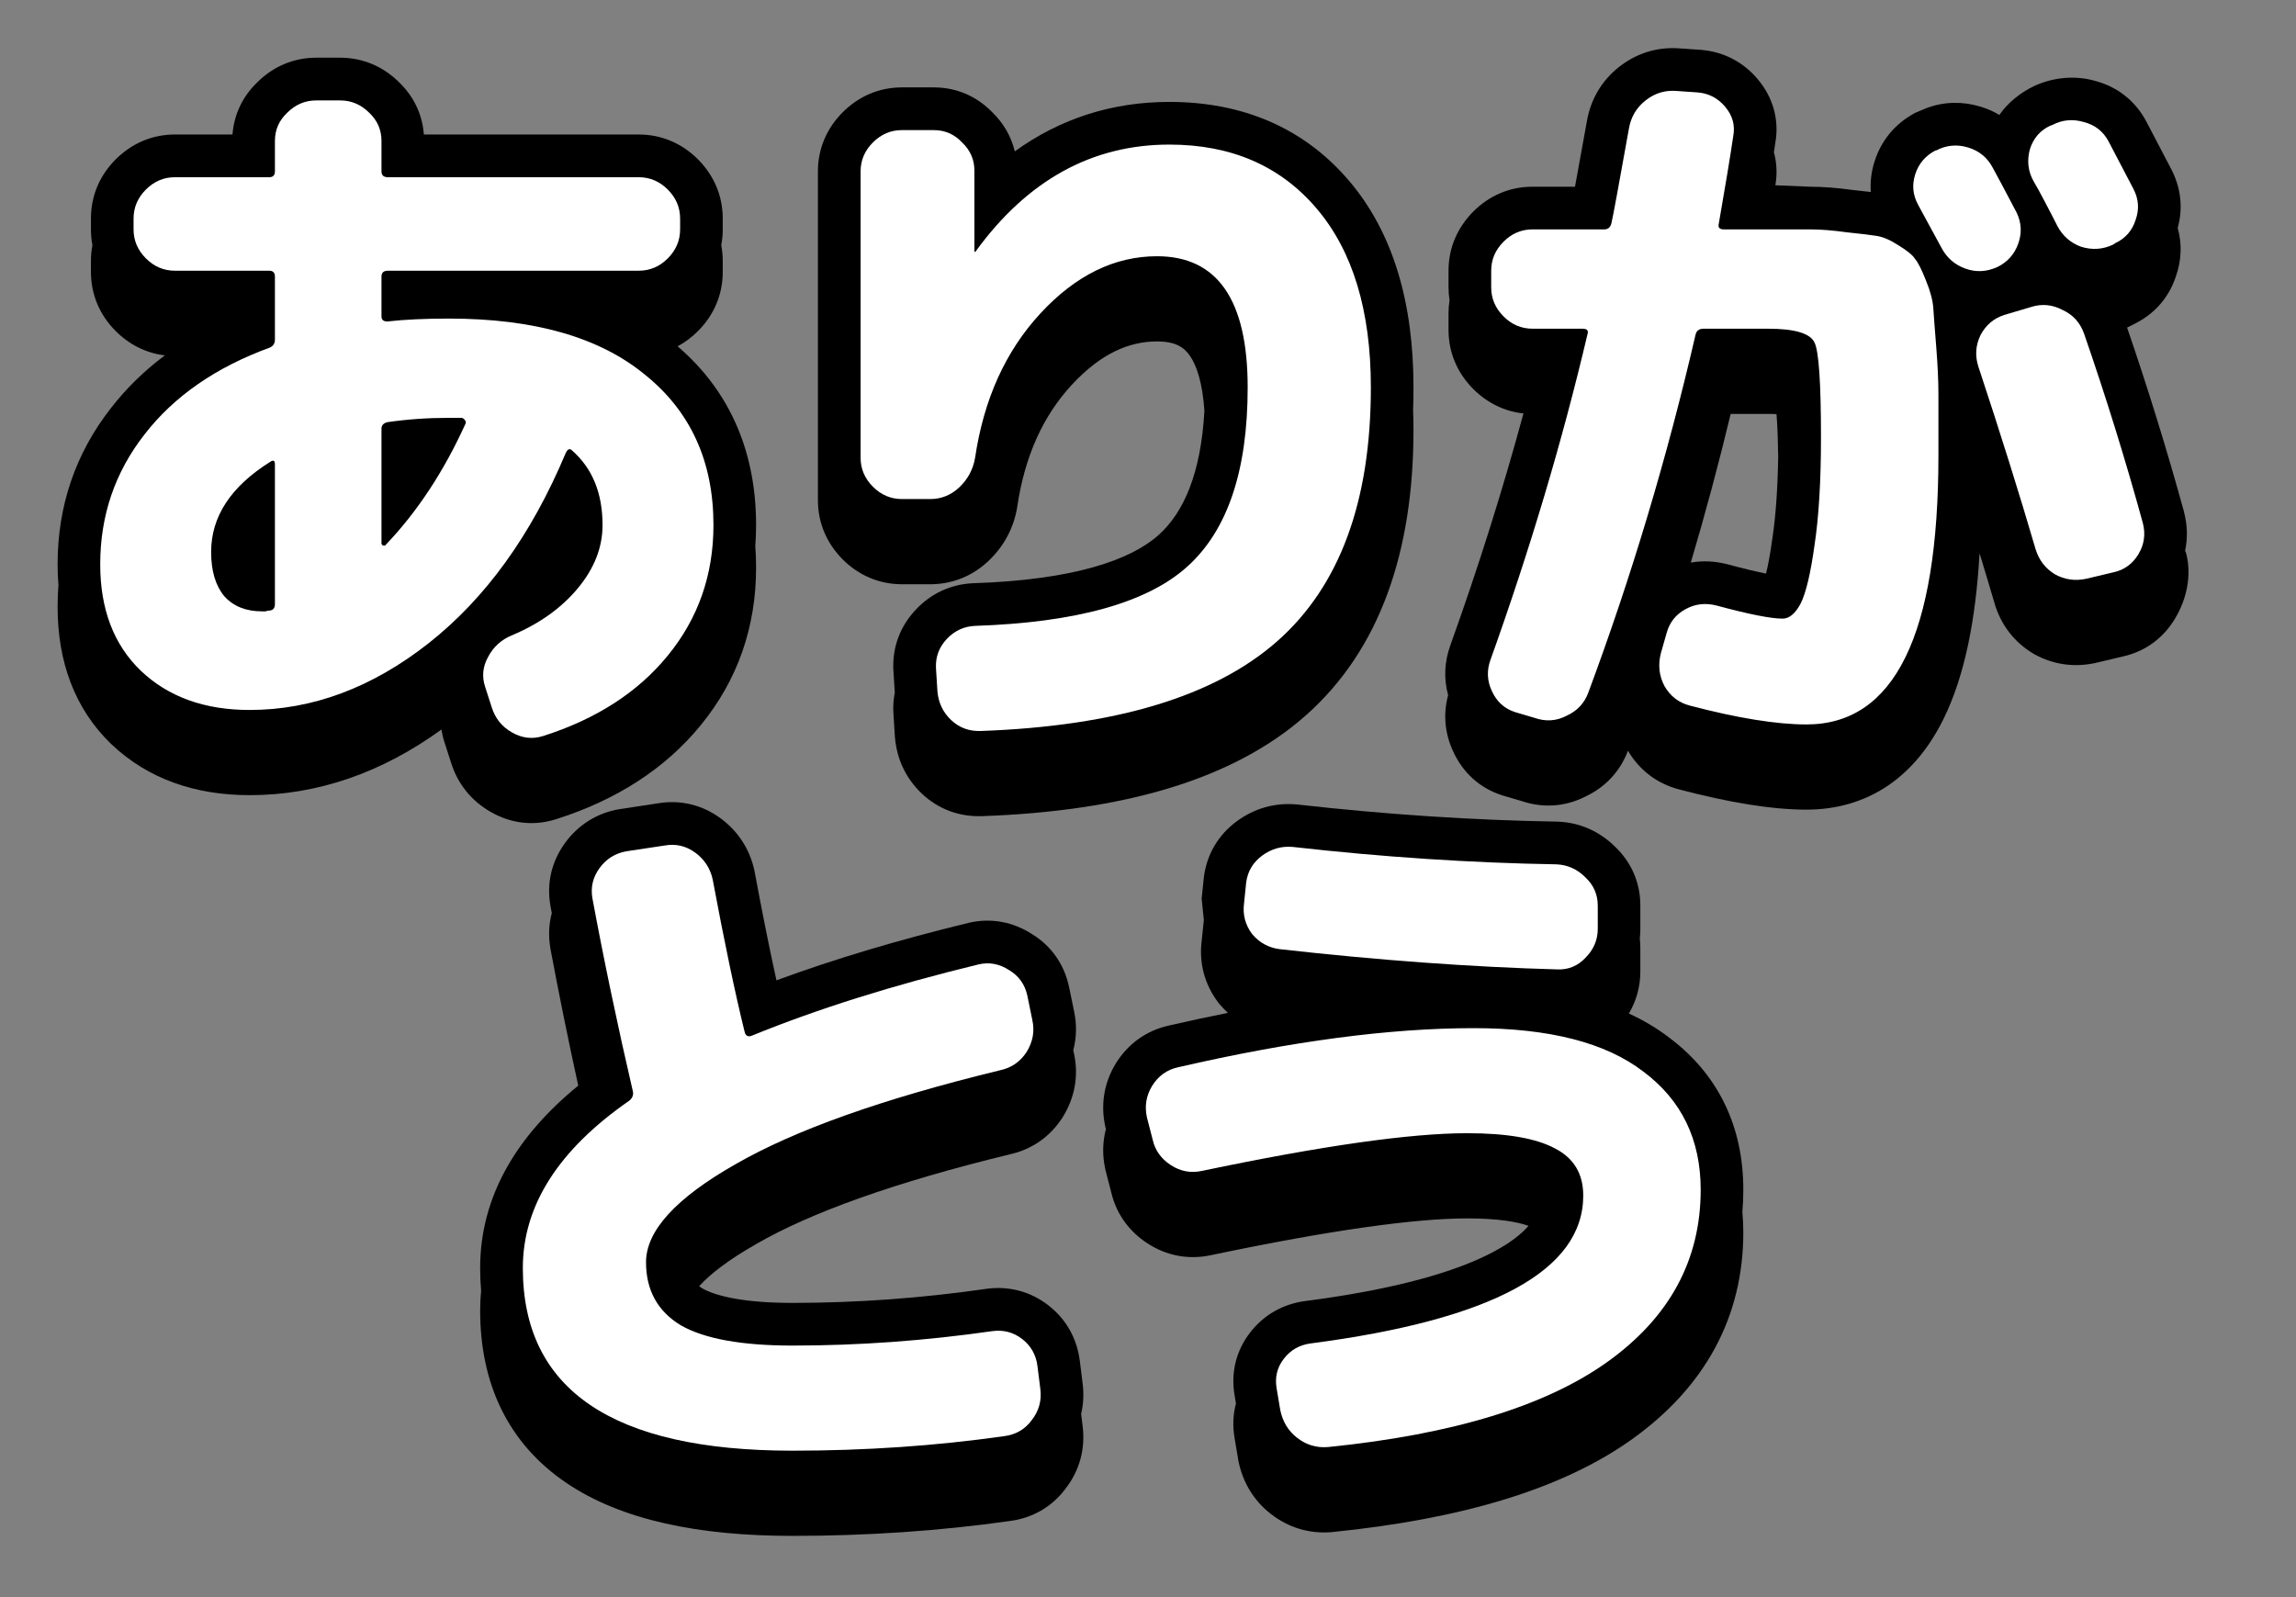 <svg xmlns="http://www.w3.org/2000/svg" width="46" height="32" viewBox="0 0 46 32" fill="none">
  <rect x="0" y="0" width="46" height="32" fill="#808080" stroke="none"/>
  <path d="M2.219 8.181C1.51 9.089 1.154 10.141 1.154 11.304C1.154 11.446 1.159 11.585 1.171 11.721C1.16 11.865 1.154 12.011 1.154 12.159C1.154 13.242 1.487 14.193 2.228 14.908L2.234 14.913C2.973 15.614 3.924 15.932 5 15.932C6.372 15.932 7.658 15.476 8.844 14.617C8.858 14.704 8.878 14.791 8.907 14.878L9.035 15.275C9.167 15.704 9.444 16.047 9.833 16.269C10.232 16.498 10.687 16.558 11.14 16.414C12.334 16.034 13.318 15.414 14.04 14.529C14.78 13.625 15.148 12.561 15.148 11.374C15.148 11.227 15.143 11.083 15.132 10.941C15.143 10.802 15.148 10.662 15.148 10.52C15.148 9.066 14.631 7.842 13.576 6.939C13.724 6.859 13.86 6.757 13.983 6.634C14.299 6.318 14.48 5.91 14.48 5.449V5.232C14.48 5.122 14.47 5.016 14.45 4.913C14.47 4.811 14.48 4.704 14.48 4.595V4.377C14.48 3.917 14.299 3.509 13.983 3.192C13.666 2.876 13.258 2.695 12.798 2.695H8.492C8.462 2.289 8.287 1.927 7.991 1.644C7.675 1.333 7.271 1.156 6.815 1.156H6.336C5.88 1.156 5.475 1.333 5.16 1.644C4.863 1.927 4.689 2.289 4.658 2.695H3.504C3.043 2.695 2.636 2.876 2.319 3.192C2.002 3.509 1.822 3.917 1.822 4.377V4.595C1.822 4.704 1.832 4.811 1.852 4.913C1.832 5.016 1.822 5.122 1.822 5.232V5.449C1.822 5.91 2.002 6.318 2.319 6.634C2.589 6.904 2.925 7.075 3.303 7.12C2.892 7.427 2.529 7.78 2.219 8.181Z" fill="black"/>
  <path d="M21.519 20.262L21.418 19.773L21.416 19.763C21.319 19.318 21.062 18.951 20.671 18.712C20.299 18.475 19.866 18.386 19.419 18.487L19.413 18.489L19.407 18.49C17.996 18.833 16.712 19.216 15.556 19.642C15.42 19.025 15.274 18.3 15.119 17.465L15.117 17.452L15.114 17.44C15.021 17.014 14.788 16.655 14.437 16.396C14.071 16.127 13.636 16.02 13.185 16.095L12.414 16.212L12.405 16.213C11.962 16.29 11.59 16.523 11.326 16.882C11.054 17.252 10.948 17.69 11.027 18.145L11.029 18.155L11.055 18.295C10.995 18.52 10.985 18.758 11.027 19L11.028 19.009C11.195 19.902 11.38 20.817 11.585 21.752C10.351 22.759 9.62 23.973 9.62 25.405C9.62 25.561 9.626 25.713 9.639 25.862C9.626 25.993 9.62 26.125 9.62 26.259C9.62 27.722 10.179 28.921 11.346 29.711C12.453 30.461 14.006 30.773 15.876 30.773C17.374 30.773 18.826 30.674 20.231 30.475C20.681 30.417 21.072 30.196 21.348 29.827C21.628 29.466 21.747 29.033 21.691 28.578L21.66 28.33C21.706 28.136 21.717 27.933 21.691 27.724L21.633 27.26L21.632 27.255C21.574 26.814 21.36 26.43 21.004 26.154C20.647 25.876 20.218 25.764 19.774 25.821L19.763 25.823C18.456 26.011 17.161 26.105 15.877 26.105C14.911 26.105 14.352 25.971 14.073 25.816C14.05 25.801 14.028 25.787 14.008 25.771L14.021 25.756C14.235 25.522 14.596 25.241 15.152 24.925L15.156 24.922C16.241 24.296 17.918 23.691 20.237 23.127C20.678 23.028 21.039 22.773 21.283 22.397L21.288 22.39L21.293 22.381C21.528 22.002 21.615 21.566 21.519 21.117L21.503 21.042C21.569 20.793 21.576 20.53 21.519 20.262Z" fill="black"/>
  <path d="M25.048 26.696C24.762 27.064 24.657 27.506 24.735 27.959L24.762 28.122C24.703 28.343 24.694 28.577 24.735 28.813L24.81 29.263L24.813 29.28C24.899 29.693 25.111 30.06 25.457 30.33C25.809 30.607 26.231 30.735 26.679 30.698L26.686 30.697L26.694 30.696C29.255 30.438 31.297 29.844 32.712 28.826C34.152 27.791 34.927 26.396 34.927 24.691C34.927 24.552 34.92 24.416 34.908 24.282C34.921 24.136 34.927 23.988 34.927 23.837C34.927 22.58 34.432 21.531 33.441 20.789C33.196 20.601 32.926 20.441 32.634 20.307C32.783 20.057 32.864 19.772 32.864 19.463V18.998C32.864 18.933 32.861 18.868 32.853 18.804C32.861 18.74 32.864 18.675 32.864 18.609V18.144C32.864 17.686 32.685 17.277 32.358 16.965C32.051 16.662 31.662 16.482 31.22 16.463L31.208 16.462L31.197 16.462C29.502 16.434 27.767 16.319 25.992 16.119L25.982 16.118L25.971 16.117C25.536 16.079 25.127 16.199 24.78 16.454C24.412 16.725 24.18 17.111 24.12 17.569L24.119 17.58L24.075 18.003L24.119 18.434L24.075 18.857C24.021 19.298 24.134 19.717 24.396 20.071L24.411 20.092L24.427 20.112C24.482 20.177 24.54 20.238 24.602 20.294C24.214 20.371 23.818 20.456 23.415 20.549C22.956 20.651 22.593 20.923 22.353 21.31L22.347 21.321C22.118 21.703 22.049 22.133 22.143 22.566L22.146 22.582L22.157 22.622C22.089 22.88 22.084 23.149 22.143 23.42L22.146 23.436L22.264 23.892C22.367 24.329 22.627 24.677 22.991 24.913C23.372 25.161 23.811 25.245 24.259 25.149C26.651 24.647 28.349 24.412 29.396 24.412C30.013 24.412 30.401 24.481 30.623 24.561C30.483 24.724 30.269 24.894 29.947 25.068C29.175 25.487 27.933 25.836 26.149 26.068C25.708 26.126 25.324 26.341 25.048 26.696Z" fill="black"/>
  <path d="M18.069 1.751C17.609 1.751 17.201 1.932 16.884 2.249C16.568 2.565 16.387 2.973 16.387 3.433L16.387 6.095V10.024C16.387 10.484 16.568 10.892 16.884 11.209C17.201 11.525 17.609 11.706 18.069 11.706H18.636C19.079 11.706 19.482 11.543 19.802 11.241L19.803 11.24C20.11 10.95 20.309 10.584 20.379 10.164L20.38 10.157L20.381 10.149C20.534 9.121 20.907 8.324 21.471 7.713C22.054 7.082 22.619 6.841 23.181 6.841C23.55 6.841 23.72 6.956 23.84 7.129C23.971 7.319 24.092 7.661 24.13 8.229C24.061 9.499 23.708 10.272 23.218 10.714C22.649 11.228 21.494 11.619 19.508 11.685L19.499 11.685C19.05 11.705 18.653 11.89 18.348 12.215C18.037 12.544 17.878 12.961 17.898 13.418L17.899 13.426L17.927 13.878C17.902 14.005 17.892 14.137 17.898 14.272L17.899 14.28L17.929 14.762L17.93 14.771C17.966 15.206 18.148 15.598 18.471 15.903C18.808 16.22 19.231 16.37 19.685 16.352C22.477 16.252 24.692 15.633 26.157 14.338C27.65 13.018 28.319 11.05 28.319 8.615C28.319 8.479 28.317 8.345 28.311 8.213C28.317 8.064 28.319 7.913 28.319 7.761C28.319 6.095 27.926 4.676 27.026 3.62C26.119 2.556 24.887 2.042 23.428 2.042C22.265 2.042 21.23 2.384 20.331 3.033C20.26 2.735 20.106 2.468 19.879 2.248C19.567 1.927 19.162 1.751 18.708 1.751H18.069Z" fill="black"/>
  <path fill-rule="evenodd" clip-rule="evenodd" d="M37.557 3.233C37.492 3.436 37.467 3.643 37.481 3.847C37.373 3.834 37.248 3.82 37.108 3.805C36.806 3.764 36.523 3.741 36.265 3.741L35.569 3.712C35.609 3.482 35.597 3.26 35.54 3.05C35.551 2.982 35.56 2.918 35.569 2.858C35.65 2.389 35.517 1.948 35.222 1.594C34.934 1.248 34.542 1.039 34.088 1L34.081 0.999L33.657 0.97C33.21 0.934 32.791 1.063 32.439 1.34C32.089 1.616 31.868 1.992 31.793 2.43C31.691 3.002 31.612 3.436 31.555 3.741H30.703C30.243 3.741 29.835 3.921 29.518 4.238C29.202 4.555 29.021 4.963 29.021 5.423V5.757C29.021 5.846 29.028 5.933 29.041 6.017C29.028 6.102 29.021 6.189 29.021 6.277V6.611C29.021 7.072 29.202 7.479 29.518 7.796C29.793 8.07 30.136 8.242 30.522 8.284C30.108 9.812 29.62 11.361 29.057 12.931C28.938 13.261 28.923 13.601 29.013 13.928C28.911 14.307 28.945 14.697 29.116 15.06C29.308 15.478 29.643 15.791 30.096 15.935L30.104 15.938L30.488 16.051C30.913 16.193 31.355 16.167 31.761 15.961C32.158 15.775 32.458 15.46 32.616 15.042C32.845 15.43 33.197 15.701 33.638 15.816C34.627 16.076 35.487 16.222 36.193 16.222C36.786 16.222 37.343 16.068 37.829 15.738C38.309 15.411 38.672 14.946 38.942 14.397C39.359 13.547 39.584 12.427 39.66 11.085C39.766 11.433 39.867 11.769 39.962 12.093L39.964 12.102C40.092 12.521 40.353 12.866 40.734 13.094L40.748 13.103L40.762 13.11C41.142 13.32 41.562 13.374 41.98 13.284L41.987 13.282L42.544 13.15C42.99 13.047 43.346 12.779 43.576 12.395C43.813 12 43.913 11.525 43.799 11.085L43.778 11.035C43.832 10.783 43.825 10.521 43.757 10.261L43.755 10.25C43.416 9.017 43.036 7.788 42.616 6.564L42.81 6.465C43.187 6.266 43.46 5.945 43.594 5.536C43.708 5.214 43.718 4.883 43.63 4.568C43.741 4.167 43.694 3.758 43.499 3.386C43.461 3.312 43.293 2.991 43.005 2.442C42.789 2.03 42.434 1.745 41.987 1.624C41.584 1.505 41.133 1.546 40.752 1.725C40.48 1.854 40.215 2.067 40.058 2.303C39.941 2.233 39.815 2.178 39.68 2.137C39.324 2.029 38.96 2.035 38.617 2.158L38.381 2.256C37.984 2.463 37.695 2.799 37.557 3.233ZM34.608 11.306L34.614 11.307C34.95 11.398 35.202 11.456 35.382 11.492C35.419 11.346 35.463 11.125 35.506 10.81L35.507 10.804L35.508 10.798C35.574 10.365 35.615 9.817 35.626 9.146C35.621 8.832 35.612 8.577 35.598 8.38C35.596 8.351 35.594 8.323 35.592 8.298C35.543 8.295 35.487 8.293 35.423 8.293H34.674C34.432 9.299 34.166 10.292 33.875 11.272C34.116 11.23 34.363 11.242 34.608 11.306Z" fill="black"/>
  <path d="M23.094 22.836L22.978 22.386C22.93 22.163 22.963 21.955 23.08 21.761C23.205 21.558 23.38 21.432 23.602 21.384C25.868 20.861 27.843 20.6 29.527 20.6C31.038 20.6 32.17 20.89 32.925 21.471C33.69 22.042 34.073 22.831 34.073 23.838C34.073 25.242 33.453 26.389 32.214 27.28C30.975 28.17 29.106 28.741 26.608 28.993C26.376 29.013 26.168 28.95 25.984 28.805C25.81 28.669 25.698 28.485 25.65 28.253L25.577 27.817C25.539 27.594 25.587 27.396 25.723 27.222C25.858 27.047 26.037 26.946 26.26 26.917C29.9 26.442 31.72 25.455 31.72 23.954C31.72 23.518 31.531 23.204 31.154 23.01C30.776 22.807 30.191 22.705 29.397 22.705C28.254 22.705 26.483 22.957 24.082 23.46C23.859 23.509 23.651 23.47 23.457 23.344C23.264 23.218 23.142 23.049 23.094 22.836ZM25.897 16.969C27.698 17.172 29.459 17.289 31.183 17.318C31.405 17.327 31.599 17.414 31.764 17.579C31.928 17.734 32.011 17.923 32.011 18.145V18.61C32.011 18.833 31.928 19.026 31.764 19.191C31.609 19.355 31.42 19.433 31.197 19.423C29.464 19.375 27.61 19.239 25.635 19.017C25.413 18.988 25.229 18.886 25.084 18.712C24.948 18.528 24.895 18.325 24.924 18.102L24.967 17.681C24.997 17.458 25.103 17.279 25.287 17.143C25.471 17.008 25.674 16.95 25.897 16.969Z" fill="white"/>
  <path d="M15.877 29.066C12.275 29.066 10.475 27.846 10.475 25.406C10.475 24.157 11.186 23.039 12.609 22.052C12.667 22.003 12.692 21.945 12.682 21.878C12.372 20.541 12.101 19.249 11.869 18C11.83 17.777 11.878 17.574 12.014 17.39C12.149 17.206 12.329 17.095 12.551 17.056L13.321 16.94C13.543 16.901 13.747 16.95 13.931 17.085C14.115 17.221 14.231 17.4 14.279 17.623C14.512 18.872 14.725 19.888 14.918 20.672C14.938 20.759 14.991 20.784 15.078 20.745C16.385 20.212 17.895 19.738 19.609 19.322C19.822 19.273 20.025 19.312 20.219 19.438C20.412 19.554 20.533 19.723 20.582 19.946L20.683 20.44C20.732 20.663 20.693 20.875 20.567 21.079C20.441 21.272 20.267 21.393 20.044 21.442C17.692 22.013 15.92 22.642 14.729 23.33C13.539 24.007 12.943 24.661 12.943 25.29C12.943 25.852 13.176 26.273 13.64 26.554C14.115 26.825 14.86 26.96 15.877 26.96C17.203 26.96 18.539 26.863 19.885 26.67C20.107 26.641 20.306 26.694 20.48 26.829C20.654 26.965 20.756 27.144 20.785 27.367L20.843 27.831C20.872 28.064 20.814 28.272 20.669 28.456C20.533 28.64 20.349 28.746 20.117 28.775C18.752 28.969 17.339 29.066 15.877 29.066Z" fill="white"/>
  <path d="M38.429 4.103C38.323 3.909 38.303 3.706 38.371 3.493C38.439 3.28 38.575 3.12 38.778 3.014H38.792C38.996 2.907 39.209 2.888 39.431 2.955C39.654 3.023 39.819 3.159 39.925 3.362C40.032 3.556 40.191 3.856 40.404 4.262C40.501 4.466 40.511 4.674 40.433 4.887C40.356 5.1 40.215 5.255 40.012 5.352C39.799 5.448 39.586 5.458 39.373 5.381C39.16 5.303 39 5.163 38.894 4.959C38.846 4.872 38.691 4.587 38.429 4.103ZM41.217 4.524C41.169 4.427 41.092 4.277 40.985 4.074C40.879 3.87 40.796 3.72 40.738 3.623C40.632 3.43 40.608 3.222 40.666 2.999C40.733 2.776 40.869 2.617 41.072 2.52L41.116 2.505C41.319 2.399 41.532 2.379 41.755 2.447C41.977 2.505 42.142 2.636 42.248 2.839C42.568 3.449 42.733 3.764 42.742 3.783C42.849 3.987 42.863 4.195 42.786 4.408C42.718 4.621 42.583 4.776 42.379 4.872L42.336 4.901C42.132 4.998 41.919 5.013 41.697 4.945C41.484 4.868 41.324 4.727 41.217 4.524ZM30.355 14.268C30.142 14.2 29.987 14.06 29.89 13.847C29.794 13.644 29.784 13.435 29.861 13.222C30.655 11.005 31.304 8.827 31.807 6.688C31.827 6.62 31.793 6.586 31.706 6.586H30.704C30.481 6.586 30.287 6.504 30.123 6.339C29.958 6.174 29.876 5.981 29.876 5.758V5.424C29.876 5.202 29.958 5.008 30.123 4.843C30.287 4.679 30.481 4.596 30.704 4.596H32.141C32.219 4.596 32.267 4.553 32.286 4.466C32.316 4.34 32.432 3.711 32.635 2.578C32.674 2.346 32.785 2.157 32.969 2.012C33.153 1.866 33.361 1.803 33.593 1.823L34.015 1.852C34.237 1.871 34.421 1.968 34.566 2.142C34.712 2.317 34.765 2.51 34.726 2.723C34.668 3.12 34.571 3.706 34.436 4.48C34.416 4.558 34.45 4.596 34.537 4.596H35.322C35.738 4.596 36.053 4.596 36.266 4.596C36.478 4.596 36.725 4.616 37.006 4.655C37.287 4.684 37.485 4.708 37.602 4.727C37.727 4.747 37.873 4.809 38.037 4.916C38.211 5.022 38.323 5.114 38.371 5.192C38.429 5.26 38.502 5.405 38.589 5.627C38.676 5.84 38.724 6.024 38.734 6.179C38.744 6.334 38.763 6.591 38.792 6.949C38.821 7.307 38.836 7.627 38.836 7.907C38.836 8.188 38.836 8.595 38.836 9.127C38.836 12.719 37.955 14.515 36.193 14.515C35.593 14.515 34.813 14.389 33.855 14.137C33.632 14.079 33.463 13.948 33.347 13.745C33.24 13.542 33.216 13.324 33.274 13.092L33.39 12.685C33.448 12.472 33.574 12.312 33.768 12.206C33.961 12.099 34.169 12.075 34.392 12.133C35.041 12.308 35.481 12.395 35.714 12.395C35.849 12.395 35.97 12.293 36.077 12.09C36.183 11.877 36.275 11.489 36.353 10.928C36.44 10.357 36.483 9.636 36.483 8.764C36.483 7.67 36.44 7.036 36.353 6.862C36.266 6.678 35.956 6.586 35.423 6.586H34.131C34.044 6.586 33.99 6.625 33.971 6.702C33.4 9.171 32.683 11.562 31.822 13.876C31.744 14.089 31.599 14.244 31.386 14.341C31.183 14.447 30.97 14.462 30.747 14.384L30.355 14.268ZM40.695 6.15C40.908 6.083 41.116 6.102 41.319 6.208C41.532 6.305 41.677 6.465 41.755 6.688C42.19 7.946 42.583 9.21 42.931 10.478C42.989 10.7 42.96 10.909 42.844 11.102C42.728 11.296 42.563 11.417 42.35 11.465L41.798 11.596C41.576 11.644 41.367 11.615 41.174 11.509C40.98 11.393 40.85 11.223 40.782 11.001C40.462 9.907 40.08 8.687 39.635 7.341C39.567 7.128 39.581 6.92 39.678 6.717C39.785 6.513 39.944 6.378 40.157 6.31L40.695 6.15Z" fill="white"/>
  <path d="M18.07 9.999C17.847 9.999 17.653 9.916 17.489 9.752C17.324 9.587 17.242 9.394 17.242 9.171V3.435C17.242 3.212 17.324 3.018 17.489 2.854C17.653 2.689 17.847 2.607 18.07 2.607H18.709C18.931 2.607 19.12 2.689 19.275 2.854C19.439 3.009 19.522 3.197 19.522 3.42V5.032C19.522 5.042 19.527 5.047 19.536 5.047C19.546 5.047 19.551 5.042 19.551 5.032C20.587 3.609 21.879 2.897 23.428 2.897C24.667 2.897 25.65 3.323 26.376 4.175C27.102 5.027 27.465 6.223 27.465 7.762C27.465 10.047 26.841 11.741 25.592 12.845C24.343 13.948 22.363 14.549 19.652 14.646C19.42 14.655 19.222 14.583 19.057 14.428C18.892 14.273 18.8 14.079 18.781 13.847L18.752 13.382C18.742 13.159 18.815 12.966 18.97 12.801C19.125 12.637 19.314 12.55 19.536 12.54C21.569 12.472 22.988 12.075 23.791 11.349C24.595 10.623 24.997 9.427 24.997 7.762C24.997 6.01 24.391 5.134 23.181 5.134C22.329 5.134 21.55 5.516 20.843 6.281C20.146 7.036 19.71 7.999 19.536 9.171C19.497 9.403 19.391 9.602 19.217 9.766C19.052 9.921 18.859 9.999 18.636 9.999H18.07Z" fill="white"/>
  <path d="M5.406 9.258C4.622 9.752 4.23 10.352 4.23 11.059C4.23 11.436 4.317 11.732 4.492 11.944C4.675 12.148 4.927 12.249 5.247 12.249C5.266 12.249 5.29 12.249 5.319 12.249C5.348 12.24 5.368 12.235 5.377 12.235C5.465 12.235 5.508 12.191 5.508 12.104V9.302C5.508 9.224 5.474 9.21 5.406 9.258ZM8.993 8.372C8.567 8.372 8.156 8.401 7.759 8.459C7.682 8.479 7.643 8.522 7.643 8.59V10.884C7.643 10.904 7.652 10.918 7.672 10.928C7.701 10.938 7.72 10.933 7.73 10.914C8.359 10.255 8.892 9.447 9.327 8.488C9.337 8.459 9.332 8.435 9.313 8.416C9.293 8.387 9.269 8.372 9.24 8.372H8.993ZM5 14.225C4.099 14.225 3.373 13.963 2.822 13.44C2.279 12.918 2.008 12.206 2.008 11.306C2.008 10.328 2.304 9.461 2.894 8.706C3.485 7.941 4.322 7.36 5.406 6.964C5.474 6.934 5.508 6.881 5.508 6.804V5.54C5.508 5.463 5.469 5.424 5.392 5.424H3.504C3.281 5.424 3.088 5.342 2.923 5.177C2.759 5.013 2.676 4.819 2.676 4.596V4.379C2.676 4.156 2.759 3.962 2.923 3.798C3.088 3.633 3.281 3.551 3.504 3.551H5.392C5.469 3.551 5.508 3.512 5.508 3.435V2.825C5.508 2.602 5.59 2.413 5.755 2.258C5.92 2.094 6.113 2.012 6.336 2.012H6.815C7.038 2.012 7.231 2.094 7.396 2.258C7.561 2.413 7.643 2.602 7.643 2.825V3.435C7.643 3.512 7.686 3.551 7.774 3.551H12.798C13.021 3.551 13.214 3.633 13.379 3.798C13.543 3.962 13.626 4.156 13.626 4.379V4.596C13.626 4.819 13.543 5.013 13.379 5.177C13.214 5.342 13.021 5.424 12.798 5.424H7.774C7.686 5.424 7.643 5.463 7.643 5.54V6.339C7.643 6.407 7.682 6.441 7.759 6.441C8.107 6.402 8.519 6.383 8.993 6.383C10.697 6.383 12.004 6.755 12.914 7.501C13.834 8.237 14.294 9.243 14.294 10.521C14.294 11.518 13.989 12.39 13.379 13.135C12.779 13.871 11.946 14.408 10.881 14.747C10.668 14.815 10.46 14.791 10.257 14.675C10.053 14.559 9.918 14.389 9.85 14.166L9.719 13.76C9.652 13.556 9.671 13.358 9.778 13.164C9.884 12.961 10.044 12.816 10.257 12.729C10.809 12.496 11.249 12.182 11.578 11.785C11.907 11.388 12.072 10.967 12.072 10.521C12.072 9.882 11.869 9.384 11.462 9.026C11.414 8.977 11.37 8.997 11.331 9.084C10.644 10.72 9.729 11.988 8.587 12.888C7.454 13.779 6.258 14.225 5 14.225Z" fill="white"/>
</svg>